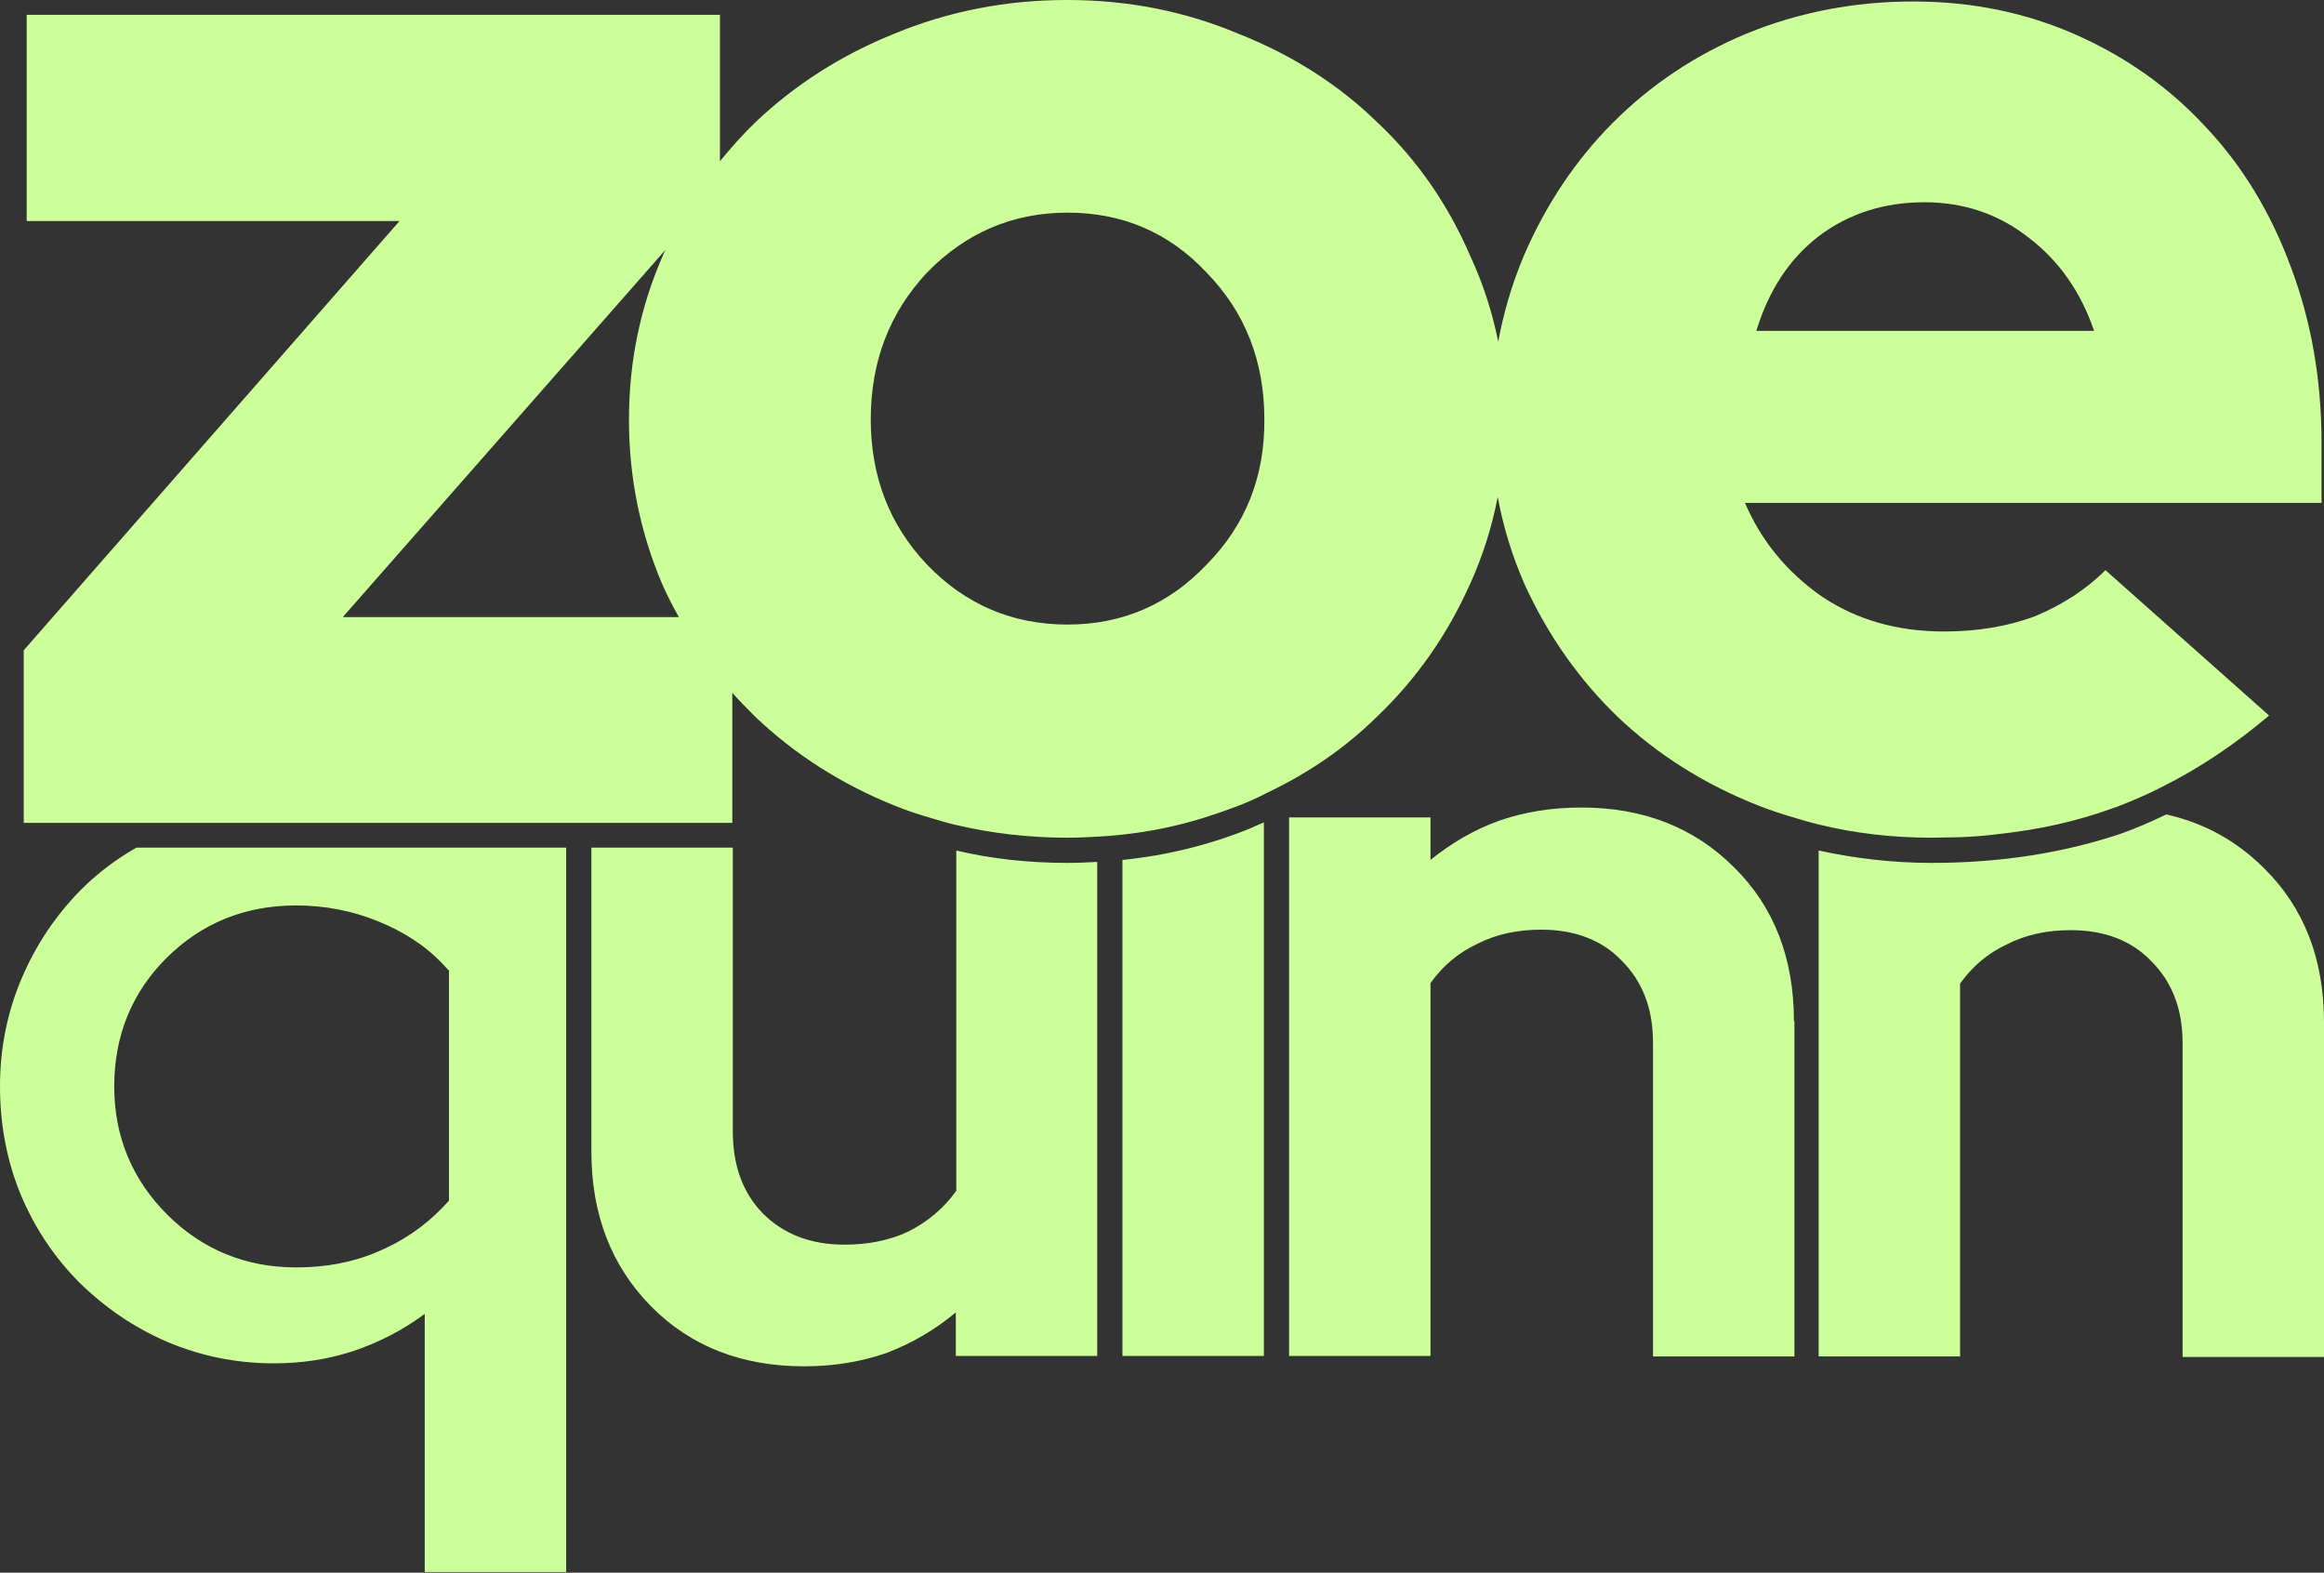 <svg width="1401" height="948" viewBox="0 0 1401 948" fill="none" xmlns="http://www.w3.org/2000/svg">
<rect x="0" y="0" width="1401" height="948" fill="#333333" stroke="none"/>
<path d="M643.566 520.159C649.527 520.159 655.489 519.86 661.451 519.562V817.349H576.199V791.118C563.679 801.551 549.967 809.599 534.467 815.561C518.966 820.926 502.572 823.609 484.686 823.609C447.426 823.609 416.425 811.686 392.578 787.541C368.433 763.098 356.51 731.799 356.51 694.24V510.918H441.762V681.721C441.762 702.587 447.724 718.981 459.945 731.501C472.465 744.02 488.86 750.28 509.129 750.28C523.736 750.28 536.553 747.597 547.88 742.232C559.506 736.27 569.044 728.222 576.497 717.789V512.706C597.959 517.774 620.315 520.159 643.566 520.159ZM676.653 518.37V817.349H761.906V495.716C758.627 497.206 755.646 498.398 752.367 499.889C728.52 509.427 703.183 515.687 676.653 518.37ZM1164.62 520.159C1141.07 520.159 1118.42 517.476 1096.36 512.706V615.844V817.647H1181.61V592.891C1189.06 582.458 1198.3 574.708 1209.63 569.343C1221.25 563.381 1234.07 560.698 1248.38 560.698C1268.65 560.698 1285.04 566.958 1296.97 579.477C1309.49 591.997 1315.75 608.392 1315.75 628.661V817.946H1401V616.142C1401 578.285 1389.08 547.284 1364.93 523.437C1348.24 506.745 1328.57 496.014 1305.91 490.946C1296.67 495.417 1287.73 499.293 1278.49 502.571C1244.8 513.899 1206.65 520.159 1164.62 520.159ZM341.307 694.24V947.613H256.055V792.012C243.237 801.551 228.929 809.003 213.131 814.368C197.63 819.436 181.832 821.821 165.139 821.821C142.187 821.821 120.724 817.349 100.455 808.705C80.483 800.06 63.194 788.137 47.992 773.233C33.087 758.329 21.164 740.742 12.52 720.174C4.173 699.904 0 678.144 0 654.893C0 631.642 4.471 609.882 13.116 589.612C21.76 569.343 33.684 551.756 48.588 536.553C58.723 526.418 69.752 518.072 82.272 510.918H341.307V694.24ZM270.959 585.439L266.786 580.968C256.353 569.939 242.939 561.294 227.141 555.034C212.237 549.073 195.842 545.794 178.553 545.794C147.552 545.794 121.321 556.525 100.157 577.689C79.589 598.257 68.858 624.19 68.858 654.893C68.858 685 79.589 710.933 100.753 732.097C121.917 753.261 148.148 763.992 178.553 763.992C196.14 763.992 212.535 761.011 227.141 754.751C242.343 748.492 255.459 739.549 266.488 728.222L270.661 723.751V717.789V591.401V585.439H270.959ZM1081.45 615.546C1081.45 577.689 1069.53 546.688 1045.38 522.841C1021.24 498.696 990.537 486.773 953.276 486.773C935.391 486.773 918.698 489.456 903.496 494.821C888.592 500.187 874.88 508.235 862.36 518.37V492.735H777.108V817.349H862.36V592.593C869.812 582.16 879.053 574.41 890.38 569.044C902.006 563.083 914.823 560.4 929.131 560.4C949.401 560.4 965.796 566.66 977.719 579.179C990.239 591.699 996.499 608.094 996.499 628.363V817.647H1081.75V615.546H1081.45ZM1399.51 266.786C1399.51 228.631 1393.25 193.457 1381.03 160.966C1368.81 127.879 1351.52 99.56 1329.46 76.31C1308 53.059 1282.06 34.578 1251.96 21.164C1221.85 7.75 1189.06 0.894 1153.29 0.894C1117.82 0.894 1084.14 7.452 1052.84 20.27C1022.13 33.087 995.306 50.973 972.652 73.627C949.997 96.281 931.814 123.407 918.4 154.706C911.544 171.101 906.477 188.092 903.198 205.977C899.621 188.39 894.255 171.399 886.505 154.706C873.091 123.407 854.312 96.281 830.167 73.627C806.916 50.973 778.896 33.087 746.405 20.27C714.51 6.856 680.23 0 643.268 0C606.305 0 571.727 6.856 539.236 20.27C507.341 33.087 479.321 50.973 455.474 73.627C447.724 81.079 440.868 88.829 434.012 97.176V8.943H16.097V133.244H240.853L14.308 391.982V496.014H78.695H117.147H217.304H257.546H341.307H356.212H441.464V492.735V477.83V417.617C445.935 422.685 450.705 427.454 455.474 432.223C479.321 454.878 507.341 472.763 539.236 485.581C546.39 488.561 553.842 490.946 560.996 493.033C566.064 494.523 570.833 496.014 575.9 497.206C597.363 502.273 620.017 504.956 643.268 504.956C649.229 504.956 655.489 504.658 661.153 504.36C666.22 504.062 670.99 503.764 676.057 503.168C693.346 501.379 710.337 497.802 726.433 492.735C732.991 490.648 739.847 488.263 746.107 485.879C752.367 483.494 758.329 480.811 763.992 477.83C789.031 465.907 811.09 450.705 829.869 432.223C853.716 409.569 872.495 382.741 886.207 352.039C893.957 335.048 899.323 317.759 902.9 299.576C906.179 317.461 911.544 335.048 918.996 352.039C933.006 382.741 951.786 409.569 975.335 432.223C999.181 454.878 1027.5 472.763 1059.99 485.581C1066.85 488.263 1074 490.648 1081.15 492.735C1086.22 494.225 1090.99 495.716 1096.06 496.908C1117.82 502.273 1140.47 504.956 1164.32 504.956C1170.28 504.956 1175.95 504.658 1181.61 504.658C1189.36 504.36 1196.81 503.764 1203.97 502.87C1229 500.187 1251.96 495.119 1273.12 487.369C1274.02 487.071 1274.91 486.773 1275.8 486.475C1285.04 482.898 1294.29 479.023 1303.53 474.253C1325.58 463.224 1347.05 448.916 1367.91 431.329L1269.25 343.692C1257.62 355.317 1243.31 364.558 1226.92 371.414C1210.23 377.674 1192.04 380.655 1171.77 380.655C1143.45 380.655 1119.01 373.501 1098.15 359.491C1077.28 344.884 1061.78 326.105 1051.94 303.153H1399.51V266.786ZM206.871 371.712L401.223 150.533C400.626 151.725 400.03 152.918 399.434 154.408C386.02 185.111 379.164 217.9 379.164 253.074C379.164 287.95 386.02 321.336 399.434 352.635C402.415 359.193 405.694 365.75 409.271 372.01H206.871V371.712ZM727.328 340.413C704.673 364.26 676.653 376.481 643.566 376.481C610.478 376.481 582.16 364.558 558.91 340.413C536.255 316.566 524.928 287.354 524.928 252.776C524.928 217.9 536.255 188.39 558.91 164.245C582.16 140.398 610.478 128.177 643.566 128.177C676.653 128.177 704.673 140.1 727.328 164.245C750.578 188.092 762.204 217.602 762.204 252.776C762.502 287.354 750.876 316.566 727.328 340.413ZM1058.8 199.419C1066.25 174.976 1078.77 155.899 1096.66 142.187C1114.54 128.773 1135.7 121.917 1160.15 121.917C1183.99 121.917 1204.86 129.071 1222.75 143.081C1241.23 157.091 1254.34 175.87 1262.39 199.419H1058.8Z" fill="#CCFF99"/>
</svg>
